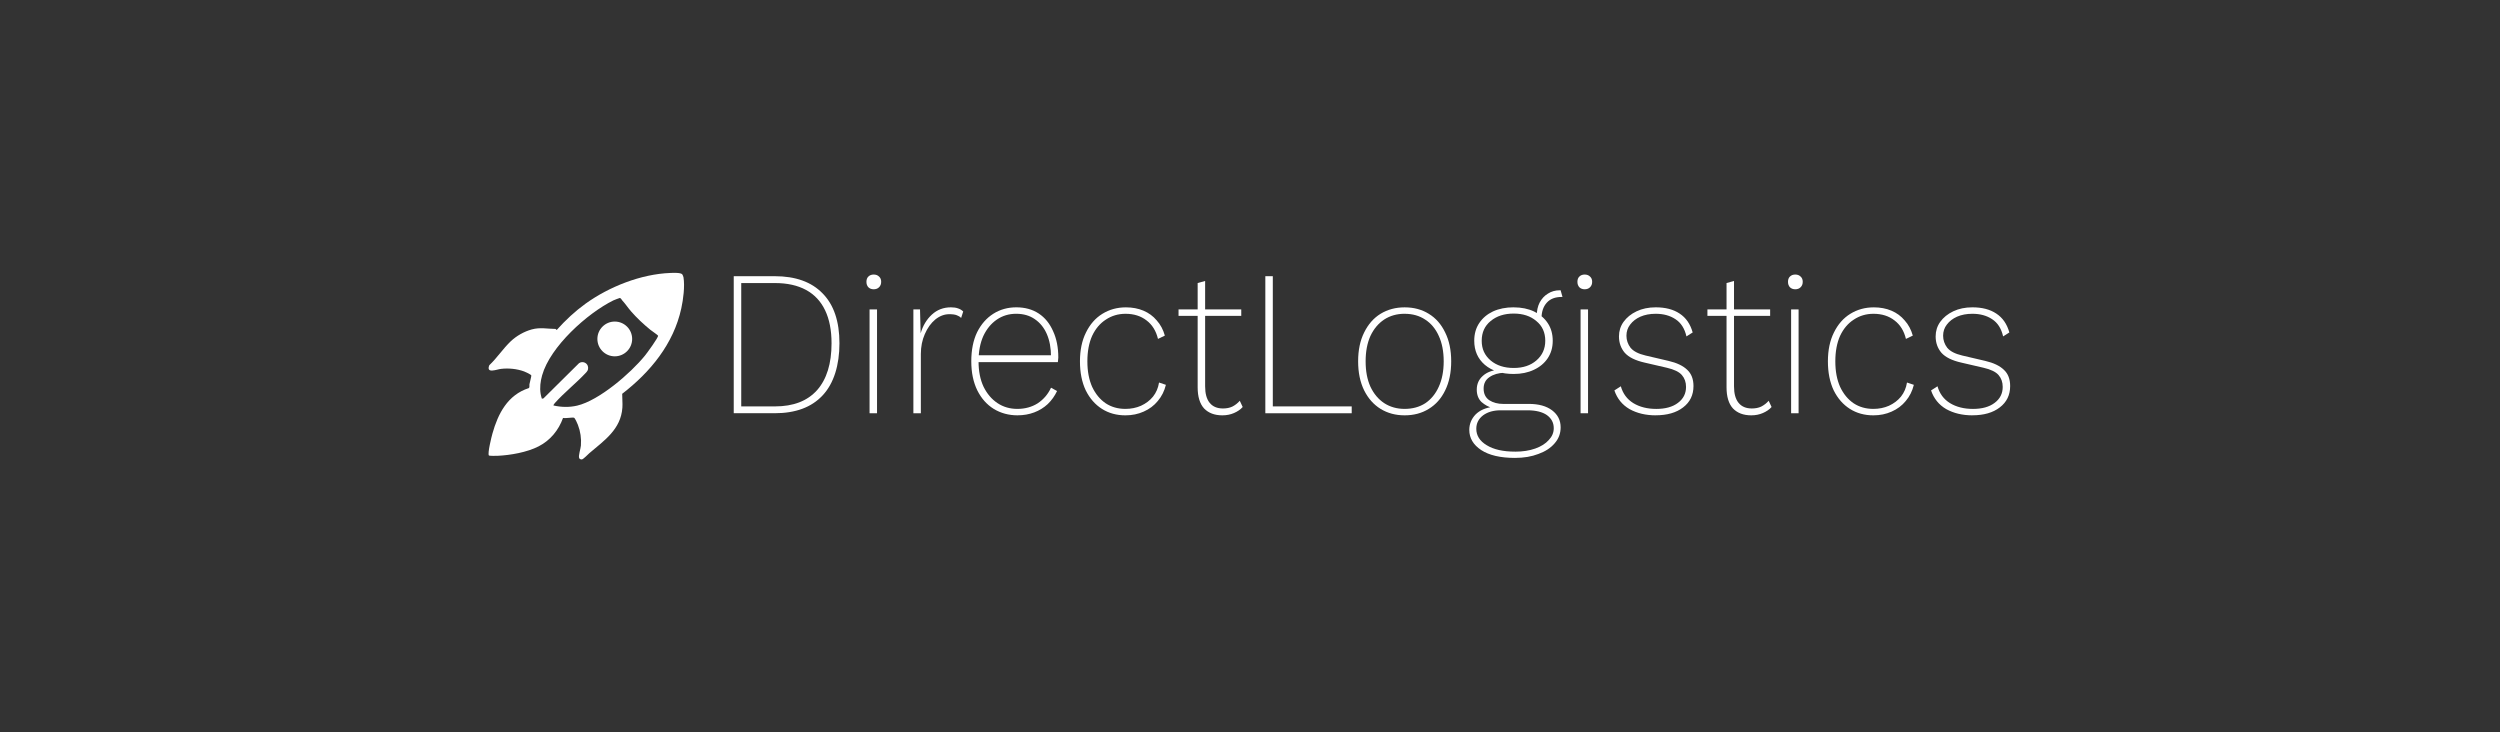 <?xml version="1.0" encoding="UTF-8"?>
<svg id="Layer_1" xmlns="http://www.w3.org/2000/svg" version="1.1" viewBox="0 0 1024 300">
  <rect x="0" y="0" width="1024" height="300" fill="#333333" stroke="none"/>
  <!-- Generator: Adobe Illustrator 30.0.0, SVG Export Plug-In . SVG Version: 2.1.1 Build 123)  -->
  <defs>
    <style>
      .st0 {
        fill: #fff;
      }
    </style>
  </defs>
  <g id="glyphGroup_textPair_1762190339497_0.7854415405158461">
    <g>
      <path class="st0" d="M317.3,113.13c8.56,0,15.11,2.35,19.65,7.06,4.59,4.65,6.89,11.45,6.89,20.41s-2.3,16.47-6.89,21.35c-4.54,4.88-11.09,7.31-19.65,7.31h-16.76v-56.14h16.76ZM317.47,166.46c7.48,0,13.21-2.21,17.18-6.63,3.97-4.48,5.95-10.89,5.95-19.22,0-5.33-.88-9.84-2.64-13.52-1.76-3.69-4.37-6.46-7.82-8.34-3.46-1.87-7.68-2.81-12.67-2.81h-13.86v50.52h13.86Z"/>
      <g>
        <path class="st0" d="M357.87,118.49c-.91,0-1.64-.28-2.21-.85-.51-.57-.77-1.3-.77-2.21,0-.91.26-1.62.77-2.13.57-.57,1.3-.85,2.21-.85s1.64.28,2.21.85c.57.51.85,1.22.85,2.13,0,.91-.28,1.64-.85,2.21-.57.57-1.3.85-2.21.85Z"/>
        <path class="st0" d="M359.23,126.74v42.53h-3.06v-42.53h3.06Z"/>
      </g>
      <path class="st0" d="M374.12,169.26v-42.53h2.72l.26,9.78c.91-3.12,2.44-5.67,4.59-7.65,2.15-1.98,4.76-2.98,7.82-2.98,1.13,0,2.1.14,2.89.43.85.28,1.56.71,2.13,1.28l-.85,2.64c-.51-.51-1.11-.88-1.79-1.11-.68-.28-1.7-.43-3.06-.43-2.04,0-3.97.74-5.78,2.21-1.76,1.47-3.18,3.46-4.25,5.95-1.08,2.44-1.62,5.16-1.62,8.17v24.24h-3.06Z"/>
      <path class="st0" d="M416.81,170.12c-3.63,0-6.89-.88-9.78-2.64-2.84-1.76-5.07-4.28-6.72-7.57-1.64-3.35-2.47-7.31-2.47-11.91s.79-8.62,2.38-11.91c1.64-3.29,3.86-5.81,6.63-7.57,2.78-1.76,5.93-2.64,9.44-2.64s6.63.85,9.19,2.55,4.51,4.11,5.87,7.23c1.42,3.06,2.13,6.66,2.13,10.8,0,.34-.03.68-.09,1.02,0,.28-.03.57-.09.85h-33.6v-2.81h32.32l-1.53.6c0-3.57-.57-6.66-1.7-9.27-1.13-2.61-2.78-4.65-4.93-6.12-2.1-1.47-4.65-2.21-7.65-2.21-2.95,0-5.59.79-7.91,2.38-2.32,1.59-4.17,3.83-5.53,6.72-1.3,2.89-1.96,6.35-1.96,10.38s.68,7.48,2.04,10.38c1.42,2.89,3.32,5.13,5.7,6.72,2.38,1.59,5.1,2.38,8.17,2.38s5.95-.77,8.34-2.3c2.38-1.59,4.2-3.71,5.44-6.38l2.47,1.36c-.96,2.04-2.24,3.83-3.83,5.36-1.59,1.47-3.43,2.61-5.53,3.4-2.1.79-4.37,1.19-6.8,1.19Z"/>
      <path class="st0" d="M461.13,125.89c2.67,0,5.07.45,7.23,1.36,2.15.91,3.97,2.24,5.44,4,1.53,1.7,2.64,3.77,3.32,6.21l-2.81,1.36c-.79-3.29-2.35-5.81-4.68-7.57-2.32-1.81-5.19-2.72-8.59-2.72-3.01,0-5.7.79-8.08,2.38-2.38,1.53-4.25,3.74-5.61,6.63-1.3,2.89-1.96,6.38-1.96,10.46s.65,7.51,1.96,10.46c1.36,2.89,3.2,5.13,5.53,6.72,2.32,1.53,5.02,2.3,8.08,2.3,2.32,0,4.45-.43,6.38-1.28,1.98-.91,3.63-2.15,4.93-3.74,1.3-1.64,2.13-3.57,2.47-5.78l2.81.94c-.62,2.55-1.73,4.76-3.32,6.63-1.53,1.87-3.46,3.32-5.78,4.34-2.27,1.02-4.76,1.53-7.48,1.53-3.63,0-6.83-.88-9.61-2.64s-4.99-4.28-6.63-7.57c-1.59-3.35-2.38-7.31-2.38-11.91,0-4.59.82-8.53,2.47-11.82,1.64-3.35,3.88-5.9,6.72-7.65s6.04-2.64,9.61-2.64Z"/>
      <path class="st0" d="M493.62,115.09v43.12c0,3.01.62,5.27,1.87,6.8,1.25,1.53,3.06,2.3,5.44,2.3,1.47,0,2.75-.26,3.83-.77,1.13-.57,2.15-1.36,3.06-2.38l1.19,2.55c-.91,1.02-2.1,1.84-3.57,2.47-1.42.62-3.01.94-4.76.94-3.18,0-5.67-.94-7.48-2.81-1.76-1.93-2.64-4.82-2.64-8.68v-42.7l3.06-.85ZM508.42,126.74v2.64h-25.69v-2.64h25.69Z"/>
      <path class="st0" d="M521.34,166.46h32.32v2.81h-35.38v-56.14h3.06v53.33Z"/>
      <path class="st0" d="M575.35,125.89c3.74,0,7.03.88,9.87,2.64,2.89,1.76,5.13,4.31,6.72,7.65,1.64,3.29,2.47,7.23,2.47,11.82s-.82,8.56-2.47,11.91c-1.59,3.29-3.83,5.81-6.72,7.57-2.84,1.76-6.12,2.64-9.87,2.64s-6.97-.88-9.87-2.64c-2.84-1.76-5.07-4.28-6.72-7.57-1.64-3.35-2.47-7.31-2.47-11.91s.82-8.53,2.47-11.82c1.64-3.35,3.88-5.9,6.72-7.65,2.89-1.76,6.18-2.64,9.87-2.64ZM575.35,128.52c-3.18,0-5.98.79-8.42,2.38-2.38,1.59-4.25,3.83-5.61,6.72-1.3,2.89-1.96,6.35-1.96,10.38s.65,7.48,1.96,10.38c1.36,2.89,3.23,5.13,5.61,6.72,2.44,1.59,5.24,2.38,8.42,2.38s6.04-.77,8.42-2.3c2.38-1.59,4.22-3.83,5.53-6.72,1.36-2.95,2.04-6.44,2.04-10.46s-.68-7.57-2.04-10.46c-1.3-2.89-3.15-5.1-5.53-6.63-2.38-1.59-5.19-2.38-8.42-2.38Z"/>
      <path class="st0" d="M639.23,118.91l.77,2.72h-.34c-2.67,0-4.71.79-6.12,2.38-1.42,1.59-2.13,3.71-2.13,6.38l-1.96-.94c0-2.15.4-4,1.19-5.53.85-1.59,1.98-2.81,3.4-3.66,1.42-.91,3.03-1.36,4.85-1.36h.34ZM620.01,125.89c3.18,0,5.95.57,8.34,1.7,2.38,1.13,4.25,2.72,5.61,4.76s2.04,4.45,2.04,7.23-.68,5.05-2.04,7.14c-1.36,2.04-3.26,3.63-5.7,4.76-2.38,1.13-5.13,1.7-8.25,1.7-4.93,0-8.87-1.25-11.82-3.74-2.89-2.49-4.34-5.78-4.34-9.87,0-2.78.68-5.19,2.04-7.23,1.36-2.04,3.23-3.63,5.61-4.76,2.44-1.13,5.27-1.7,8.51-1.7ZM626.22,165.44c4.03,0,7.2.88,9.53,2.64,2.32,1.76,3.49,4.08,3.49,6.97,0,2.49-.82,4.68-2.47,6.55-1.59,1.87-3.8,3.32-6.63,4.34-2.78,1.08-5.98,1.62-9.61,1.62-5.95,0-10.58-1.08-13.86-3.23-3.23-2.15-4.85-4.9-4.85-8.25,0-2.38.85-4.48,2.55-6.29,1.76-1.76,4.17-2.81,7.23-3.15l-.17.51c-1.7-.45-3.23-1.28-4.59-2.47-1.3-1.25-1.96-2.95-1.96-5.1,0-2.27.82-4.14,2.47-5.61,1.7-1.53,3.91-2.35,6.63-2.47l4.17,1.19h-1.96c-2.44.06-4.48.65-6.12,1.79-1.59,1.08-2.38,2.64-2.38,4.68,0,2.1.77,3.69,2.3,4.76,1.59,1.02,3.52,1.53,5.78,1.53h10.46ZM620.01,128.44c-3.86,0-7,1.02-9.44,3.06-2.44,1.98-3.66,4.68-3.66,8.08s1.22,5.98,3.66,8.08c2.44,2.04,5.59,3.06,9.44,3.06s6.89-1.02,9.27-3.06c2.44-2.1,3.66-4.79,3.66-8.08,0-3.4-1.22-6.1-3.66-8.08-2.38-2.04-5.47-3.06-9.27-3.06ZM620.6,185c3.12,0,5.87-.43,8.25-1.28,2.38-.85,4.22-2.01,5.53-3.49,1.36-1.42,2.04-3.03,2.04-4.85,0-2.21-.94-4-2.81-5.36-1.87-1.3-4.54-1.96-8-1.96h-10.97c-2.89,0-5.27.68-7.14,2.04-1.87,1.42-2.81,3.26-2.81,5.53,0,2.78,1.42,5.02,4.25,6.72,2.84,1.76,6.72,2.64,11.65,2.64Z"/>
      <g>
        <path class="st0" d="M649.09,118.49c-.91,0-1.64-.28-2.21-.85-.51-.57-.77-1.3-.77-2.21,0-.91.26-1.62.77-2.13.57-.57,1.3-.85,2.21-.85s1.64.28,2.21.85c.57.51.85,1.22.85,2.13,0,.91-.28,1.64-.85,2.21-.57.57-1.3.85-2.21.85Z"/>
        <path class="st0" d="M650.46,126.74v42.53h-3.06v-42.53h3.06Z"/>
      </g>
      <path class="st0" d="M678.18,170.12c-4.08,0-7.65-.85-10.72-2.55-3.01-1.76-5.07-4.31-6.21-7.65l2.64-1.7c.85,3.01,2.55,5.3,5.1,6.89,2.61,1.59,5.76,2.38,9.44,2.38s6.69-.82,8.85-2.47c2.21-1.64,3.32-3.83,3.32-6.55,0-1.93-.57-3.54-1.7-4.85-1.13-1.3-3.18-2.3-6.12-2.98l-9.19-2.13c-3.74-.85-6.44-2.18-8.08-4-1.59-1.87-2.38-4.11-2.38-6.72,0-2.21.62-4.2,1.87-5.95,1.3-1.81,3.09-3.26,5.36-4.34,2.27-1.08,4.88-1.62,7.82-1.62,3.97,0,7.23.85,9.78,2.55,2.61,1.7,4.39,4.28,5.36,7.74l-2.55,1.62c-.74-3.23-2.24-5.59-4.51-7.06-2.21-1.47-4.9-2.21-8.08-2.21-2.38,0-4.48.4-6.29,1.19-1.76.79-3.15,1.87-4.17,3.23-1.02,1.3-1.53,2.84-1.53,4.59s.57,3.46,1.7,4.93c1.19,1.42,3.23,2.47,6.12,3.15l9.44,2.21c3.4.79,5.95,2.01,7.65,3.66,1.7,1.59,2.55,3.8,2.55,6.63,0,3.69-1.42,6.61-4.25,8.76-2.78,2.15-6.52,3.23-11.23,3.23Z"/>
      <path class="st0" d="M710.25,115.09v43.12c0,3.01.62,5.27,1.87,6.8,1.25,1.53,3.06,2.3,5.44,2.3,1.47,0,2.75-.26,3.83-.77,1.13-.57,2.15-1.36,3.06-2.38l1.19,2.55c-.91,1.02-2.1,1.84-3.57,2.47-1.42.62-3.01.94-4.76.94-3.18,0-5.67-.94-7.48-2.81-1.76-1.93-2.64-4.82-2.64-8.68v-42.7l3.06-.85ZM725.05,126.74v2.64h-25.69v-2.64h25.69Z"/>
      <g>
        <path class="st0" d="M735.34,118.49c-.91,0-1.64-.28-2.21-.85-.51-.57-.77-1.3-.77-2.21,0-.91.26-1.62.77-2.13.57-.57,1.3-.85,2.21-.85s1.64.28,2.21.85c.57.51.85,1.22.85,2.13,0,.91-.28,1.64-.85,2.21-.57.57-1.3.85-2.21.85Z"/>
        <path class="st0" d="M736.7,126.74v42.53h-3.06v-42.53h3.06Z"/>
      </g>
      <path class="st0" d="M767.49,125.89c2.67,0,5.07.45,7.23,1.36,2.15.91,3.97,2.24,5.44,4,1.53,1.7,2.64,3.77,3.32,6.21l-2.81,1.36c-.79-3.29-2.35-5.81-4.68-7.57-2.32-1.81-5.19-2.72-8.59-2.72-3.01,0-5.7.79-8.08,2.38-2.38,1.53-4.25,3.74-5.61,6.63-1.3,2.89-1.96,6.38-1.96,10.46s.65,7.51,1.96,10.46c1.36,2.89,3.2,5.13,5.53,6.72,2.32,1.53,5.02,2.3,8.08,2.3,2.32,0,4.45-.43,6.38-1.28,1.98-.91,3.63-2.15,4.93-3.74,1.3-1.64,2.13-3.57,2.47-5.78l2.81.94c-.62,2.55-1.73,4.76-3.32,6.63-1.53,1.87-3.46,3.32-5.78,4.34-2.27,1.02-4.76,1.53-7.48,1.53-3.63,0-6.83-.88-9.61-2.64s-4.99-4.28-6.63-7.57c-1.59-3.35-2.38-7.31-2.38-11.91,0-4.59.82-8.53,2.47-11.82,1.64-3.35,3.88-5.9,6.72-7.65s6.04-2.64,9.61-2.64Z"/>
      <path class="st0" d="M807.89,170.12c-4.08,0-7.65-.85-10.72-2.55-3.01-1.76-5.07-4.31-6.21-7.65l2.64-1.7c.85,3.01,2.55,5.3,5.1,6.89,2.61,1.59,5.76,2.38,9.44,2.38s6.69-.82,8.85-2.47c2.21-1.64,3.32-3.83,3.32-6.55,0-1.93-.57-3.54-1.7-4.85-1.13-1.3-3.18-2.3-6.12-2.98l-9.19-2.13c-3.74-.85-6.44-2.18-8.08-4-1.59-1.87-2.38-4.11-2.38-6.72,0-2.21.62-4.2,1.87-5.95,1.3-1.81,3.09-3.26,5.36-4.34,2.27-1.08,4.88-1.62,7.82-1.62,3.97,0,7.23.85,9.78,2.55,2.61,1.7,4.39,4.28,5.36,7.74l-2.55,1.62c-.74-3.23-2.24-5.59-4.51-7.06-2.21-1.47-4.9-2.21-8.08-2.21-2.38,0-4.48.4-6.29,1.19-1.76.79-3.15,1.87-4.17,3.23-1.02,1.3-1.53,2.84-1.53,4.59s.57,3.46,1.7,4.93c1.19,1.42,3.23,2.47,6.12,3.15l9.44,2.21c3.4.79,5.95,2.01,7.65,3.66,1.7,1.59,2.55,3.8,2.55,6.63,0,3.69-1.42,6.61-4.25,8.76-2.78,2.15-6.52,3.23-11.23,3.23Z"/>
    </g>
  </g>
  <path class="st0" d="M279.45,112.36c.16.18.47.97.51,1.23.6,3.68-.1,9.06-.9,12.71-3.17,14.58-12.67,26.09-24.21,35-.02,1.88.21,3.8.08,5.68-.64,8.92-7.37,13.38-13.53,18.64-.6.52-2.48,2.5-3.06,2.56-.43.04-.91-.12-1.1-.53-.43-.94.61-3.88.7-5.16.22-2.91-.19-5.78-1.24-8.49-.21-.55-1.13-2.67-1.56-2.89-.53-.26-3.66.35-4.52.07-1.82,5.04-5.21,9.18-9.99,11.64s-11.62,3.63-16.75,3.87c-.54.02-3.46.1-3.64-.15-.6-.86,1.08-7.61,1.46-8.95,2.3-8.19,6.23-15.82,14.87-18.62.46-.33.2-1.01.28-1.53.1-.61.84-3.38.78-3.62-.12-.46-2.42-1.48-2.95-1.68-2.9-1.07-6.4-1.42-9.46-1.05-1.85.22-6.23,2.09-4.8-1.5,3.15-2.96,5.69-6.89,8.81-9.83,2.32-2.18,5.41-3.95,8.54-4.82,3.51-.97,6.46-.22,9.84-.21.12,0,.02.46.5.34,3.54-3.95,7.43-7.59,11.75-10.7,9.58-6.9,22.69-12.14,34.76-12.57,1.06-.04,4.14-.2,4.82.55ZM254.82,122.97c-.25-.27-.55-.92-.97-.92-.14,0-2.36.87-2.63,1-10.72,5.31-25.87,18.95-29.17,30.7-.69,2.46-1.02,5.07-.6,7.61.04.26.41,1.85.48,1.91.1.08.6,0,.74-.15l14.5-14.36c1.46-1.05,3.61-.11,3.72,1.73.07,1.13-.29,1.52-1.01,2.3-3.92,4.18-8.83,8.06-12.61,12.3-.13.15-.68.85-.57.99,3.18.73,6.51.81,9.7.06,9.01-2.11,21.93-13.29,27.73-20.43.81-.99,5.57-7.47,5.42-8.22-.04-.21-2.75-2.06-3.18-2.42-2.74-2.23-5.61-4.91-7.92-7.58-1.26-1.45-2.36-3.15-3.65-4.52Z"/>
  <circle class="st0" cx="251.81" cy="138.83" r="7.12"/>
</svg>